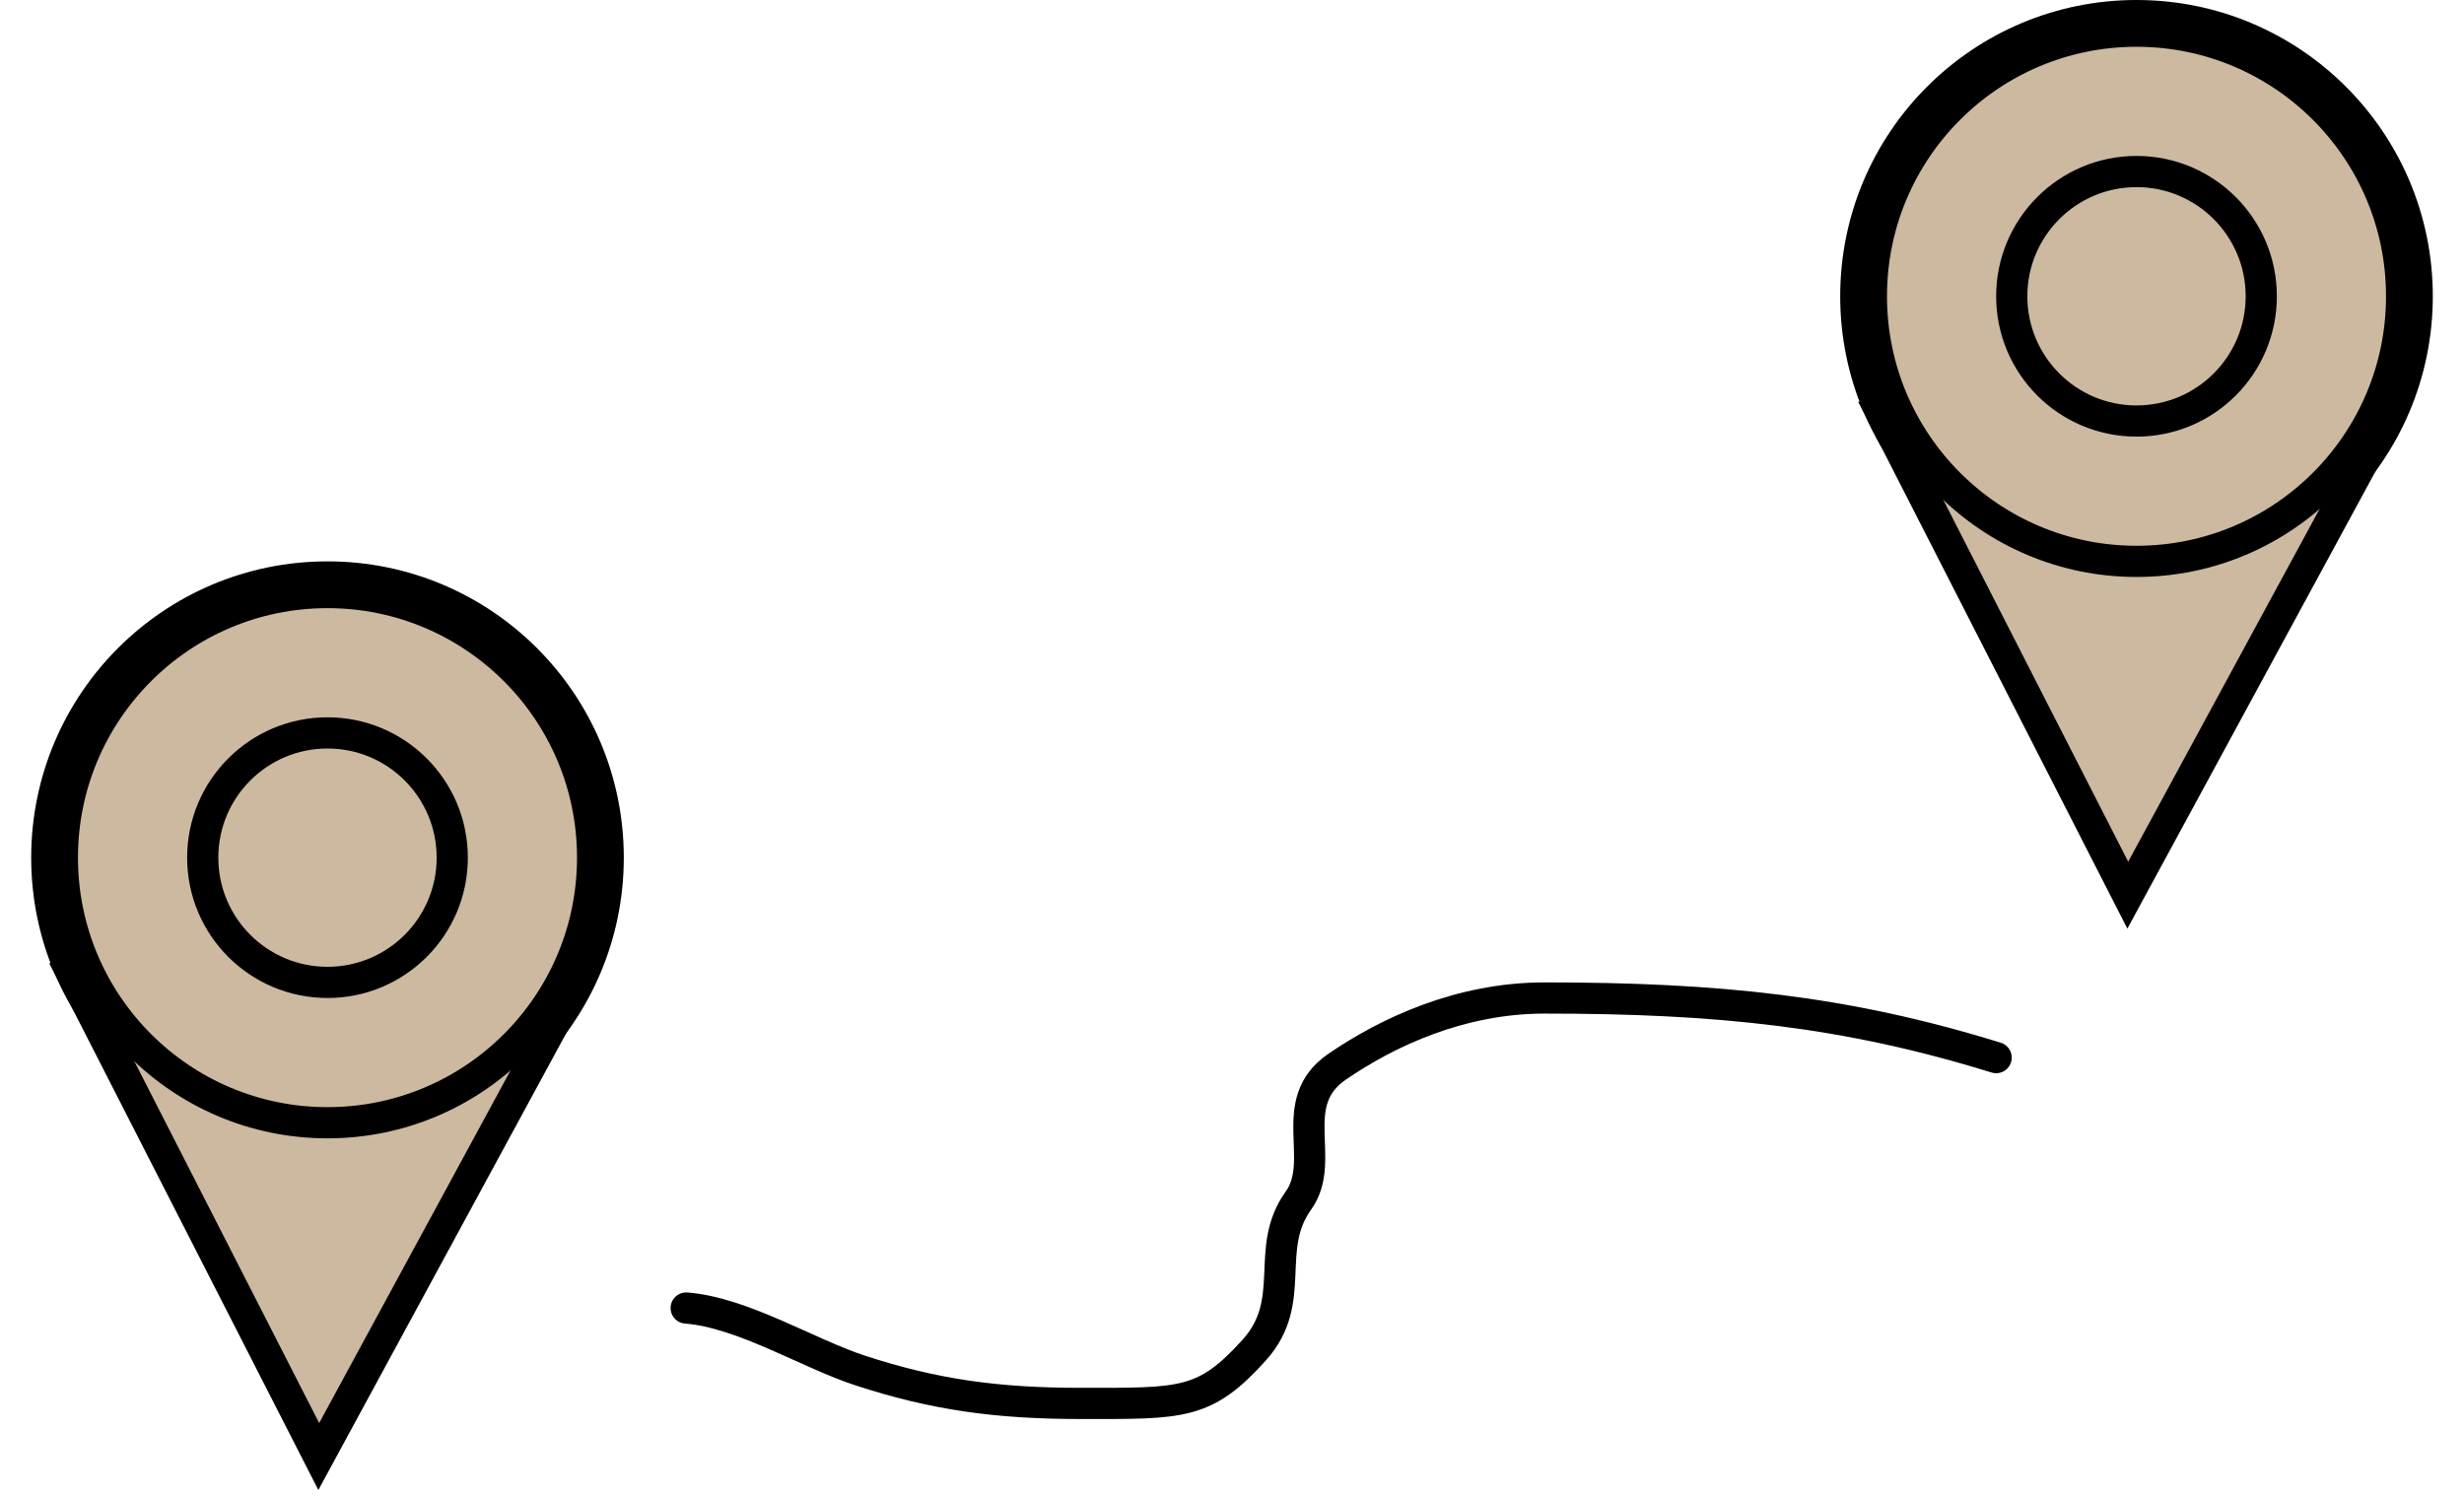 <svg width="79" height="48" viewBox="0 0 79 48" fill="none" xmlns="http://www.w3.org/2000/svg">
<circle cx="10.5" cy="27.5" r="9" fill="#CCB9A0" stroke="black"/>
<path d="M18.42 31.591L10.22 46.703L2.398 31.392L18.42 31.591Z" fill="#CCB9A0" stroke="black"/>
<circle cx="10.5" cy="27.5" r="8.5" fill="#CCB9A0"/>
<circle cx="10.5" cy="27.5" r="8.5" stroke="black"/>
<circle cx="68.5" cy="9.5" r="9" fill="#CCB9A0" stroke="black"/>
<path d="M76.42 13.591L68.22 28.703L60.398 13.393L76.42 13.591Z" fill="#CCB9A0" stroke="black"/>
<circle cx="68.5" cy="9.5" r="8.5" fill="#CCB9A0"/>
<circle cx="68.5" cy="9.5" r="8.5" stroke="black"/>
<path d="M22 41.941C23.801 42.08 25.905 43.396 27.559 43.938C29.957 44.724 31.975 45 34.662 45C37.9 45 38.627 45.055 40.221 43.279C41.628 41.711 40.509 40.057 41.627 38.5C42.557 37.206 41.193 35.358 42.863 34.209C44.509 33.077 46.845 32 49.52 32C55.079 32 59.184 32.421 64 33.912" stroke="black" stroke-linecap="round"/>
<circle cx="10.5" cy="27.5" r="4" fill="#CCB9A0" stroke="black"/>
<circle cx="68.5" cy="9.5" r="4" fill="#CCB9A0" stroke="black"/>
</svg>
